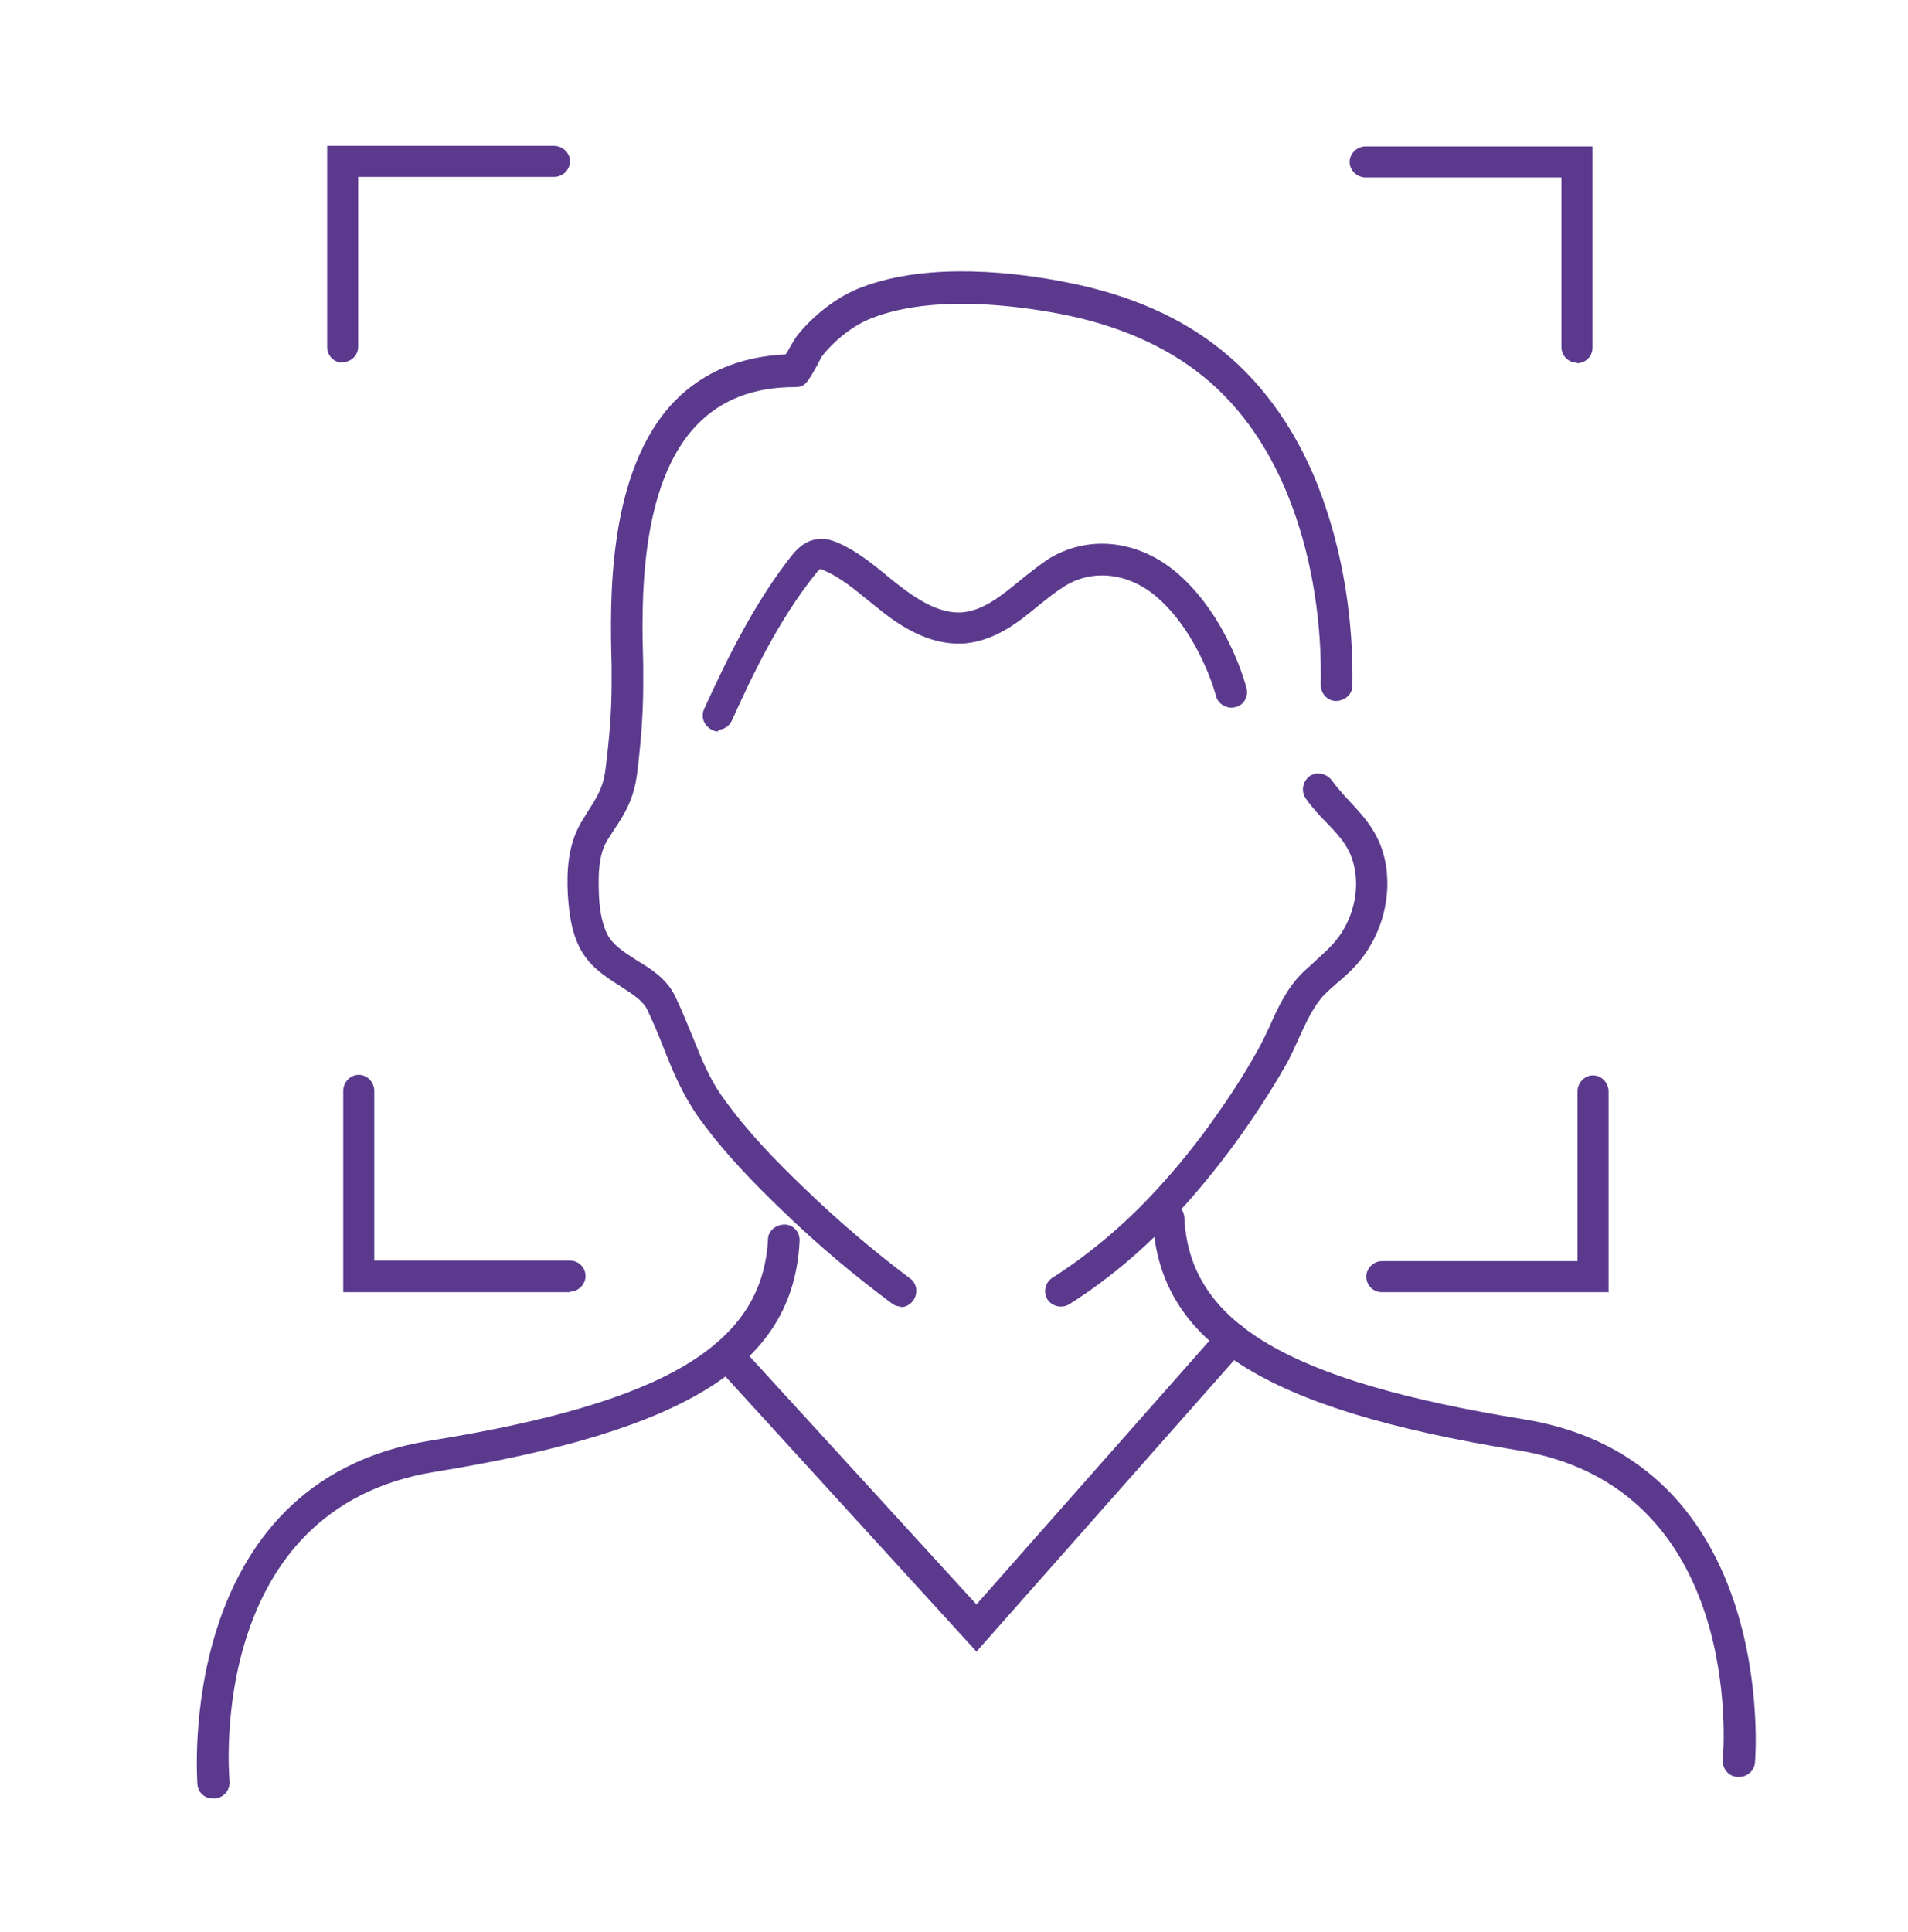 <svg xmlns="http://www.w3.org/2000/svg" id="Camada_1" data-name="Camada 1" viewBox="0 0 34.41 34.83"><defs><style>      .cls-1 {        fill: #5b3a8e;        stroke-width: 0px;      }    </style></defs><path class="cls-1" d="M10.29,23.3h-4.1v-3.63c0-.16.13-.29.28-.29s.28.13.28.29v3.06h3.53c.16,0,.28.13.28.28s-.13.28-.28.28"></path><path class="cls-1" d="M29.02,23.3h-4.1c-.16,0-.28-.13-.28-.28s.13-.28.28-.28h3.53v-3.06c0-.16.13-.29.28-.29s.28.13.28.29v3.63Z"></path><path class="cls-1" d="M3.84,32.43c-.15,0-.27-.11-.28-.26,0-.05-.43-5.44,4.18-6.19,4.24-.68,6.01-1.73,6.11-3.63,0-.16.15-.27.3-.27.16,0,.28.14.27.3-.11,2.22-2.02,3.42-6.58,4.16-4.08.66-3.72,5.37-3.7,5.58.01.16-.1.29-.26.31,0,0-.02,0-.03,0"></path><path class="cls-1" d="M16.25,23.56c-.06,0-.12-.02-.17-.06-.66-.49-1.33-1.05-1.97-1.67-.51-.49-1.05-1.04-1.51-1.68-.29-.41-.47-.84-.63-1.25-.09-.23-.19-.47-.3-.7-.08-.16-.26-.27-.47-.41-.27-.17-.59-.37-.76-.73-.15-.31-.18-.65-.2-.94-.02-.41,0-.88.24-1.29l.11-.18c.18-.28.29-.45.33-.78.07-.55.11-1.05.11-1.52,0-.1,0-.22,0-.36-.03-1.13-.09-3.49,1.14-4.76.51-.52,1.18-.8,2-.84.02-.03.04-.06.06-.1.06-.11.13-.22.14-.23.3-.38.74-.72,1.17-.88,1.23-.47,2.84-.26,3.69-.09,1.14.22,2.09.64,2.82,1.24.78.63,1.4,1.54,1.79,2.62.38,1.05.57,2.23.55,3.41,0,.16-.13.27-.29.28-.16,0-.28-.13-.28-.29.02-1.11-.15-2.22-.51-3.2-.36-.99-.92-1.81-1.62-2.37-.67-.54-1.53-.92-2.57-1.12-.79-.15-2.29-.35-3.38.07-.33.12-.69.4-.92.7,0,0-.05.09-.09.17-.18.32-.22.38-.39.38-.74,0-1.32.22-1.76.67-1.07,1.09-1.01,3.29-.98,4.34,0,.15,0,.27,0,.37,0,.5-.04,1.02-.11,1.59-.06.46-.22.72-.42,1.02l-.11.17c-.17.27-.17.64-.16.96.01.25.04.5.14.72.1.22.32.35.55.5.25.15.53.33.68.63.12.25.22.5.32.74.16.4.31.78.57,1.13.43.6.94,1.12,1.44,1.6.62.6,1.27,1.15,1.91,1.63.13.09.15.27.06.4-.06.08-.14.12-.23.12"></path><path class="cls-1" d="M19.13,23.56c-.09,0-.19-.05-.24-.13-.08-.13-.04-.31.09-.39.61-.39,1.21-.88,1.76-1.46.37-.39.73-.82,1.07-1.29.31-.43.61-.88.87-1.35.08-.14.15-.29.22-.44.15-.34.31-.68.58-.95.09-.09.18-.16.27-.25.1-.09.2-.18.29-.28.31-.34.47-.84.4-1.3-.06-.4-.25-.61-.51-.88-.13-.13-.26-.27-.38-.44-.09-.13-.06-.3.06-.4.13-.09.3-.06.4.06.11.15.22.27.33.39.28.3.58.62.66,1.19.09.63-.12,1.29-.54,1.76-.11.12-.22.22-.34.32-.08.07-.16.14-.24.22-.19.2-.32.48-.46.79-.08.17-.15.34-.24.49-.28.49-.59.96-.91,1.4-.36.49-.74.95-1.12,1.35-.59.62-1.22,1.14-1.87,1.55-.05.03-.1.04-.15.04"></path><path class="cls-1" d="M31.36,32.04s-.02,0-.03,0c-.16-.01-.27-.15-.26-.31.02-.2.38-4.92-3.7-5.58-4.57-.74-6.47-1.94-6.58-4.16,0-.16.11-.29.27-.3.18,0,.29.11.3.27.09,1.89,1.86,2.94,6.11,3.63,4.61.74,4.19,6.13,4.18,6.19-.01.15-.14.26-.28.26"></path><path class="cls-1" d="M17.61,29.78l-4.71-5.16c-.11-.12-.1-.3.02-.4.11-.11.3-.1.4.02l4.29,4.69,4.4-4.98c.1-.12.28-.13.4-.03.12.1.13.28.03.4l-4.82,5.45Z"></path><path class="cls-1" d="M12.96,13.19s-.08,0-.12-.03c-.14-.07-.21-.23-.14-.38.4-.87.88-1.87,1.56-2.74.08-.1.23-.29.49-.32.15-.02.27.03.37.07.34.15.63.39.9.61.09.08.19.15.28.22.41.31.76.45,1.07.42.37-.04.68-.29,1.01-.56.17-.14.34-.27.51-.39.73-.46,1.65-.36,2.36.26.9.79,1.22,2.01,1.23,2.06.04.15-.05.31-.2.34-.15.04-.31-.05-.35-.2,0-.01-.29-1.1-1.05-1.77-.51-.45-1.17-.53-1.68-.21-.16.1-.31.22-.46.34-.36.3-.77.63-1.32.69-.46.04-.94-.13-1.47-.54-.1-.08-.2-.16-.3-.24-.26-.21-.5-.41-.78-.53-.06-.03-.07-.03-.08-.03,0,0-.03.02-.1.11-.65.82-1.11,1.78-1.49,2.62-.05.11-.15.17-.26.17"></path><path class="cls-1" d="M6.18,6.54c-.16,0-.28-.13-.28-.28v-3.63h4.09c.16,0,.29.13.29.28s-.13.28-.29.28h-3.53v3.06c0,.16-.13.28-.28.28"></path><path class="cls-1" d="M28.44,6.54c-.16,0-.28-.13-.28-.28v-3.06h-3.53c-.16,0-.29-.13-.29-.28s.13-.28.29-.28h4.09v3.63c0,.16-.13.28-.28.28"></path></svg>